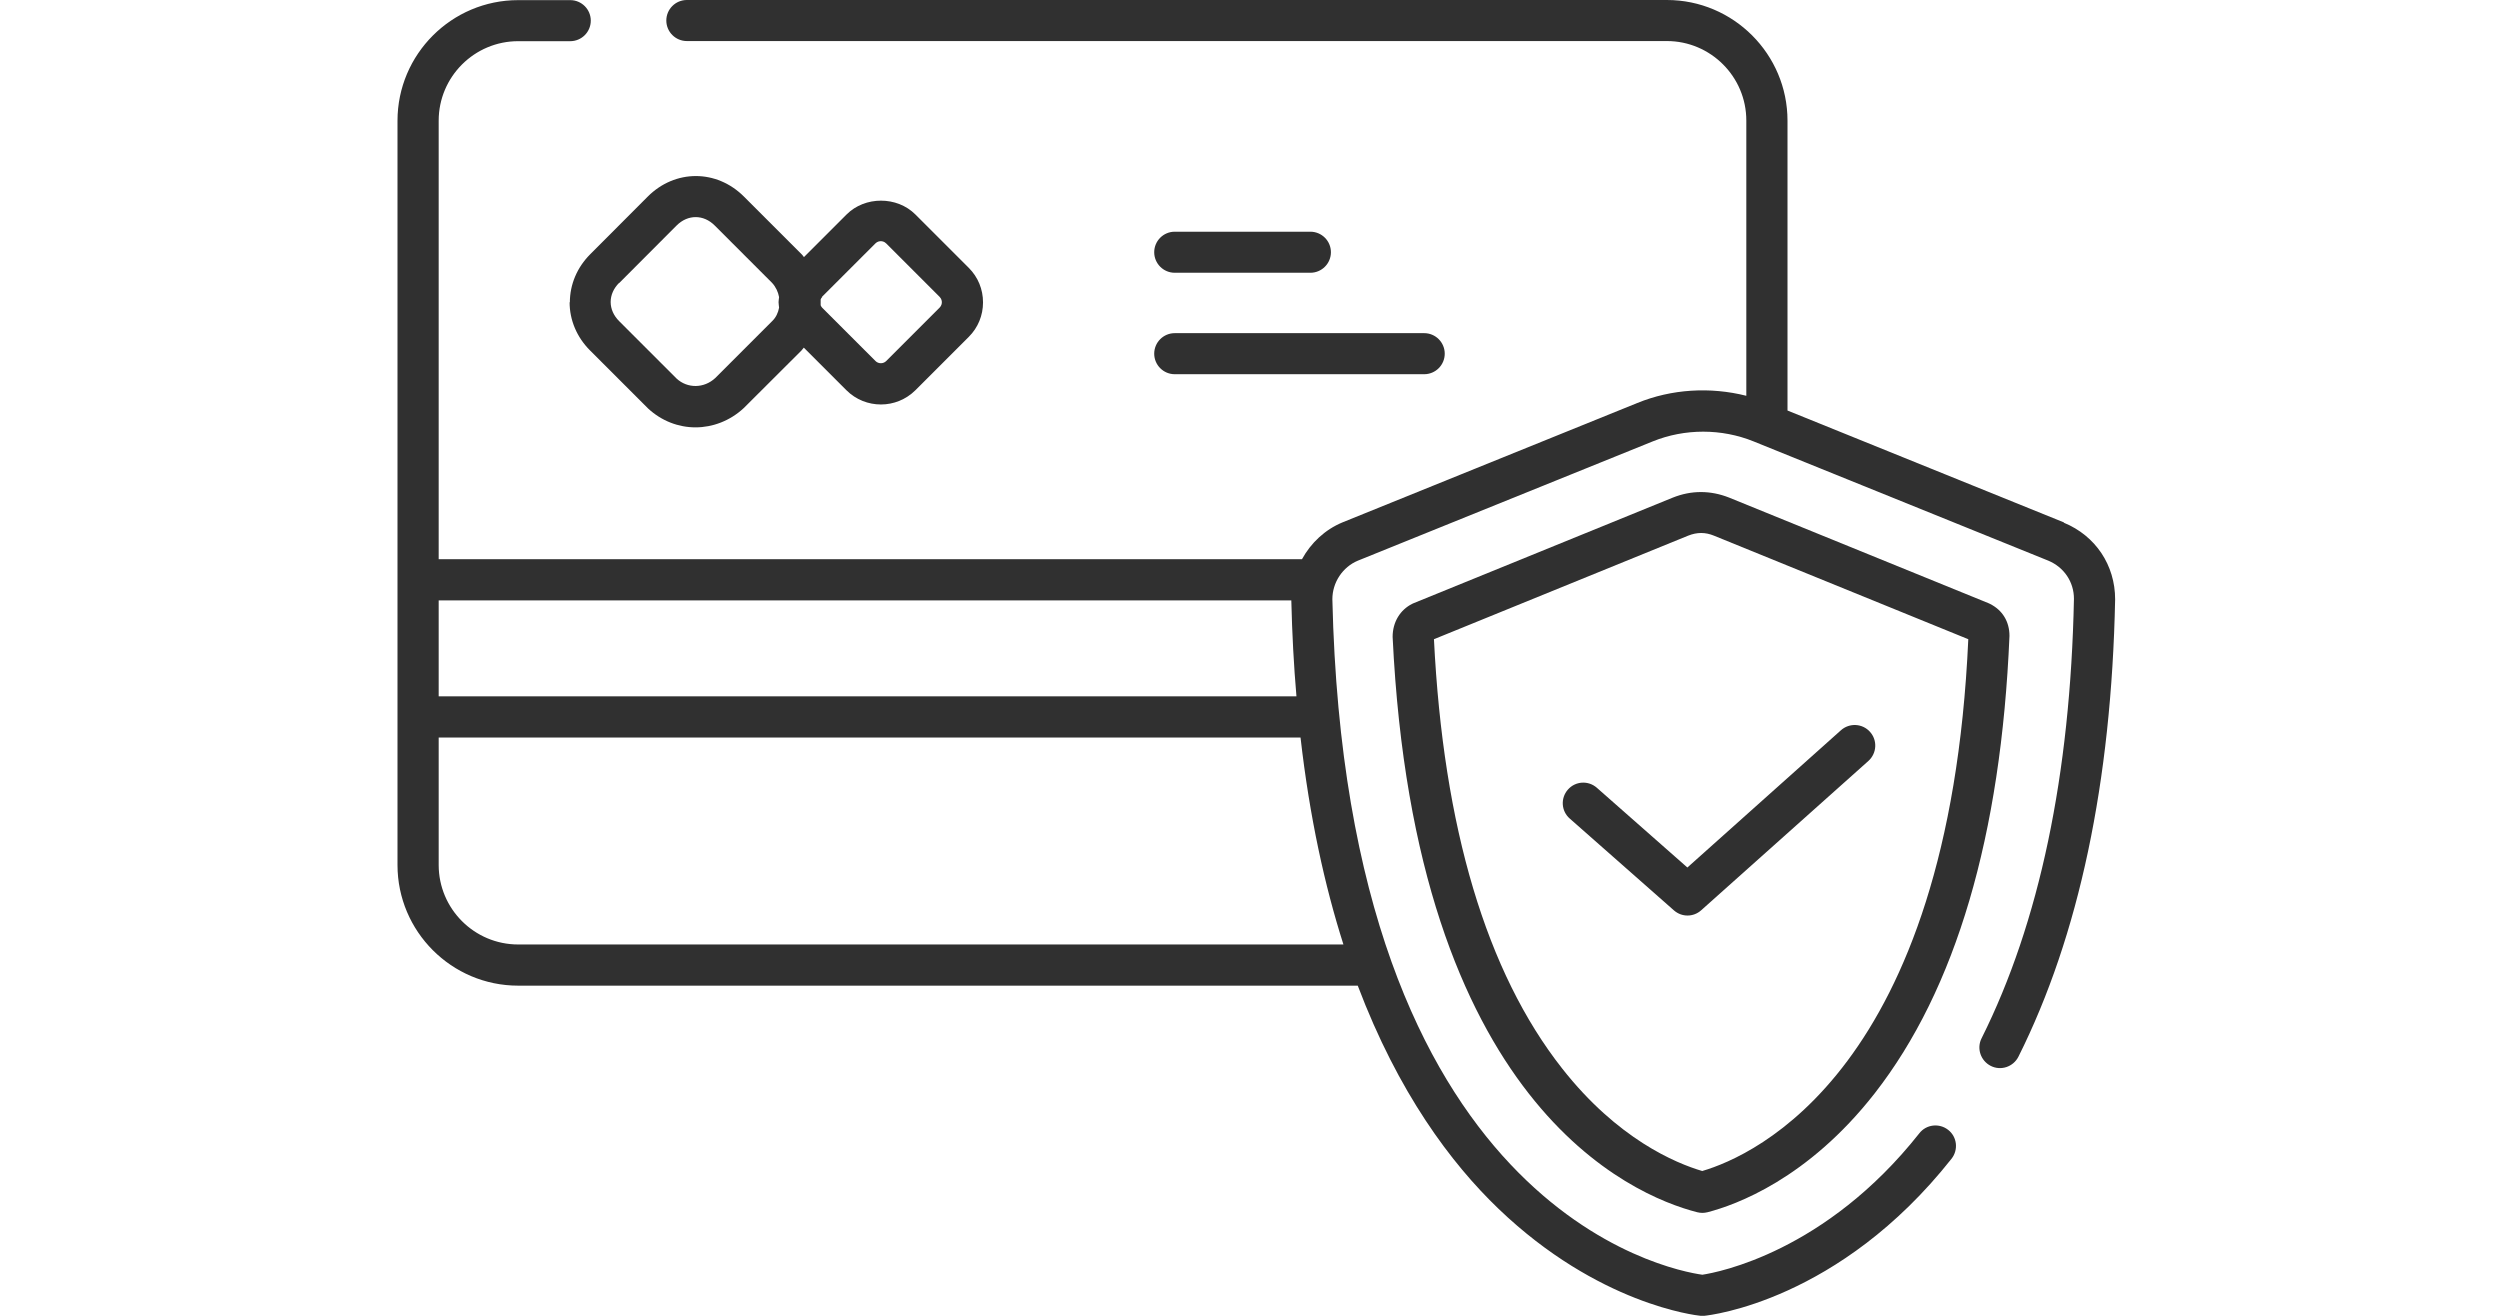 <svg xmlns="http://www.w3.org/2000/svg" id="outline" viewBox="0 0 190 100"><defs><style>.cls-1{fill:#303030;stroke-width:0px;}</style></defs><path class="cls-1" d="m89.28,20.73h10.31c.86,0,1.56-.7,1.56-1.56s-.7-1.56-1.56-1.56h-10.31c-.86,0-1.56.7-1.56,1.56s.7,1.56,1.56,1.56Z"></path><path class="cls-1" d="m89.28,28.44h18.96c.86,0,1.56-.7,1.56-1.56s-.7-1.56-1.56-1.56h-18.96c-.86,0-1.56.7-1.56,1.56s.7,1.56,1.56,1.56Z"></path><path class="cls-1" d="m43.29,22.97c0,1.36.55,2.66,1.55,3.66l4.42,4.42c1.03.95,2.31,1.43,3.6,1.43s2.62-.49,3.67-1.47l4.38-4.37c.07-.07.11-.15.18-.22l3.24,3.24c.72.72,1.67,1.08,2.62,1.08s1.89-.36,2.62-1.08l4.06-4.06c.7-.7,1.08-1.63,1.08-2.62s-.38-1.92-1.08-2.62l-4.06-4.06c-1.4-1.4-3.83-1.4-5.23,0l-3.24,3.24c-.05-.06-.08-.12-.14-.18-.01-.01-.03-.03-.04-.04l-4.38-4.38c-2.08-2.08-5.23-2.08-7.31,0l-4.37,4.38c-1,1-1.55,2.3-1.55,3.66Zm19.18-.41l4.06-4.06c.15-.15.32-.17.41-.17s.26.02.41.17l4.06,4.06h0c.15.15.17.32.17.41s-.02.26-.17.41l-4.06,4.06c-.22.22-.59.22-.81,0l-4.06-4.06c-.06-.06-.08-.12-.11-.18,0-.15,0-.29,0-.44.02-.06.06-.13.12-.19Zm-15.42-1.04l4.37-4.38c.43-.43.94-.64,1.45-.64s1.02.21,1.45.64l4.35,4.35c.29.31.47.7.54,1.09-.01.13-.04.25-.04.38,0,.14.03.28.04.42-.07.39-.24.75-.52,1.02l-4.33,4.33c-.86.8-2.12.8-2.94.04l-4.37-4.37c-.41-.41-.64-.92-.64-1.45s.23-1.04.64-1.45Z"></path><path class="cls-1" d="m151.23,45.89s-.07-.03-.11-.05l-19.7-8.02c-1.41-.56-2.87-.57-4.29,0l-19.69,8.02s-.07.03-.11.05c-.92.46-1.49,1.39-1.49,2.51,1.7,35.5,18.15,42.45,23.15,43.73.13.03.26.05.39.05s.26-.02.39-.05c2.13-.55,7.62-2.52,12.71-9.04,6.16-7.9,9.6-19.57,10.24-34.76,0-1.09-.53-1.96-1.49-2.44Zm-21.85,43.11c-2.04-.6-6.45-2.44-10.66-7.8-5.75-7.31-9.03-18.31-9.74-32.62l19.32-7.87c.68-.27,1.3-.27,1.96,0l19.33,7.87c-1.47,32.72-16.29,39.26-20.2,40.41Z"></path><path class="cls-1" d="m156.85,39.7l-21-8.5V9.17c0-5.05-4.11-9.17-9.17-9.17H52.2c-.86,0-1.56.7-1.56,1.56s.7,1.56,1.56,1.56h74.48c3.33,0,6.04,2.71,6.04,6.04v20.92c-2.74-.69-5.67-.52-8.29.55l-22.4,9.07c-1.33.55-2.4,1.56-3.08,2.8H33.34V9.17c0-3.33,2.71-6.04,6.04-6.04h3.96c.86,0,1.56-.7,1.56-1.56s-.7-1.56-1.56-1.56h-3.96c-5.05,0-9.17,4.11-9.17,9.17v56.56c0,5.05,4.11,9.17,9.17,9.17h63.81c3.08,8.14,7.09,13.5,10.7,16.96,7.58,7.27,15.02,8.1,15.34,8.13.05,0,.11,0,.16,0s.1,0,.15,0c.41-.04,10.24-1.13,18.78-11.94.53-.68.42-1.66-.26-2.19-.68-.53-1.66-.42-2.19.26-7.13,9.02-15.3,10.57-16.49,10.75-2.51-.35-27.06-4.96-28.12-51.34,0-1.27.78-2.45,1.94-2.93l22.4-9.06c2.44-.99,5.24-.99,7.68,0l22.39,9.06c1.2.5,1.95,1.62,1.95,2.9-.27,13.38-2.63,24.62-7.02,33.4-.39.77-.07,1.71.7,2.1.77.39,1.71.07,2.1-.7,4.6-9.19,7.07-20.88,7.35-34.76,0-2.6-1.49-4.83-3.89-5.82Zm-58.71,5.93c.06,2.55.19,4.98.39,7.29H33.34v-7.29h64.79Zm3.96,26.15h-62.72c-3.33,0-6.04-2.71-6.04-6.04v-9.69h65.5c.69,6.06,1.84,11.27,3.26,15.73Z"></path><path class="cls-1" d="m121.36,59.87c-.65-.57-1.63-.51-2.2.14-.57.65-.51,1.63.14,2.2l7.92,6.98c.3.26.66.39,1.03.39s.74-.13,1.04-.4l12.71-11.35c.64-.58.7-1.56.12-2.21-.57-.64-1.56-.7-2.21-.12l-11.67,10.43-6.88-6.06Z"></path></svg>